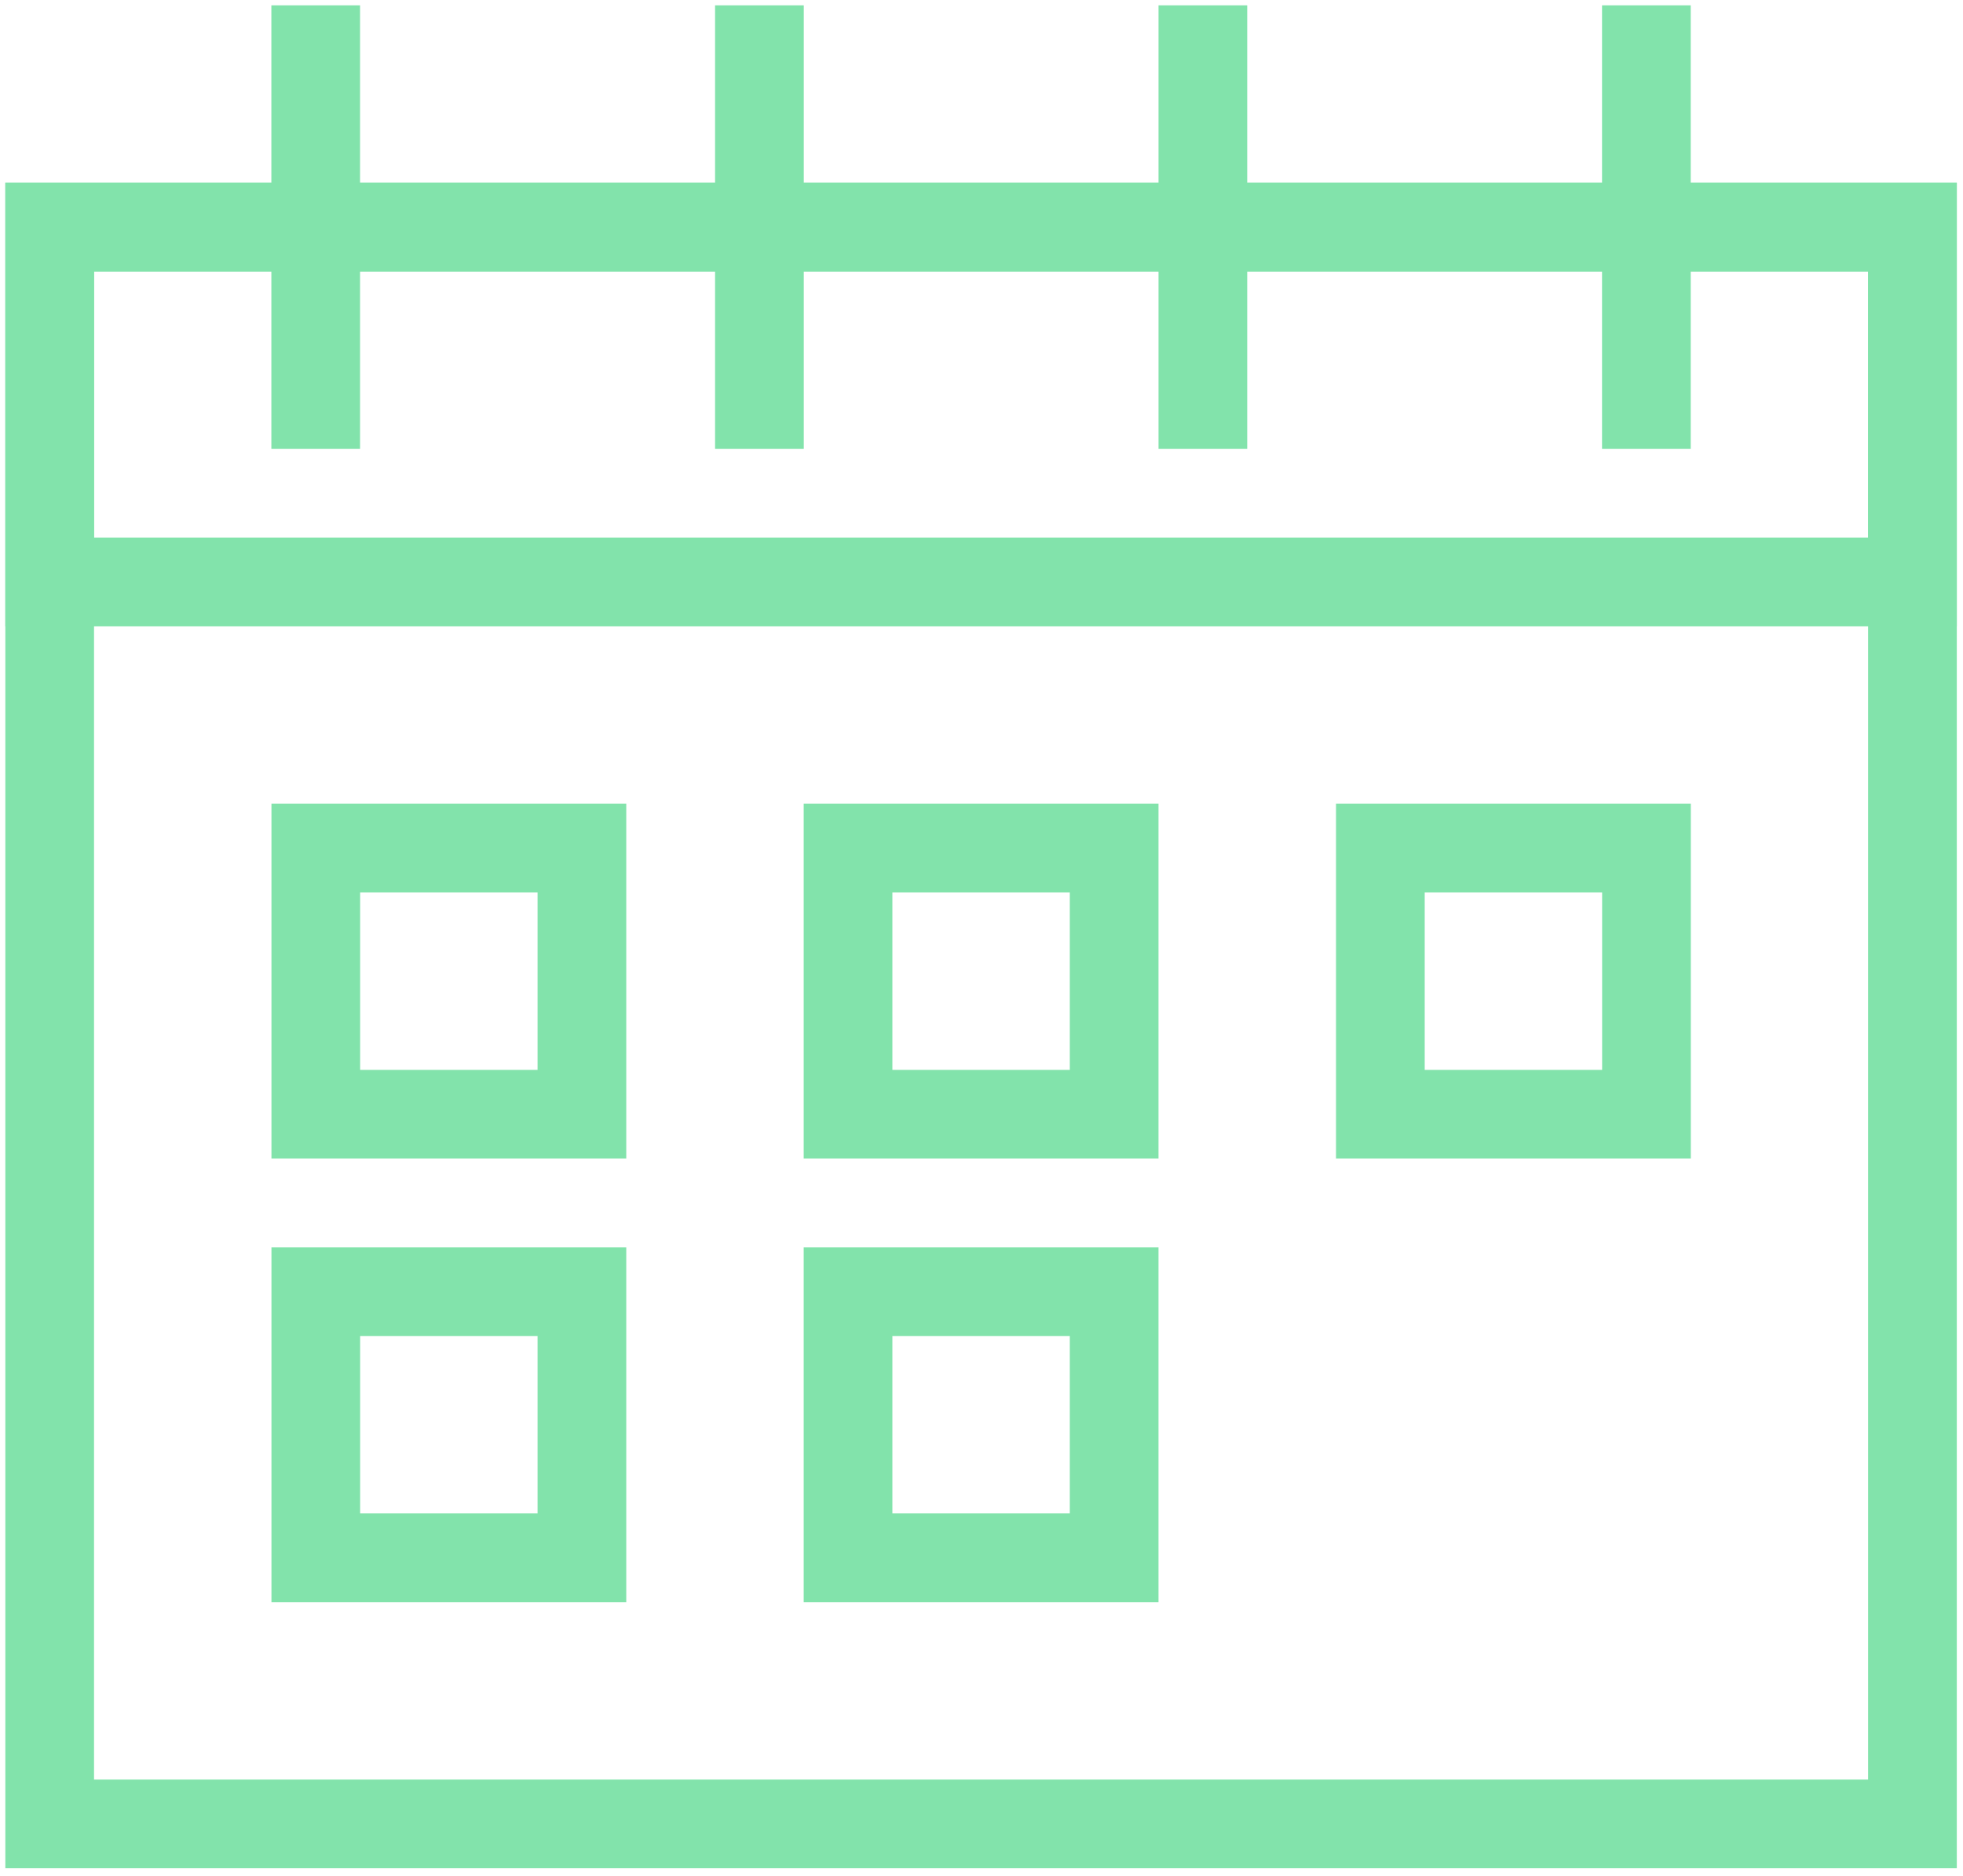 <svg xmlns="http://www.w3.org/2000/svg" width="113" height="108" viewBox="0 0 113 108" fill="none"><rect x="110.09" y="104.985" width="107.23" height="91.912" transform="rotate(180 110.09 104.985)" stroke="#82E3AB" stroke-width="5.106"></rect><rect x="110.09" y="33.497" width="107.23" height="20.425" transform="rotate(180 110.09 33.497)" stroke="#82E3AB" stroke-width="5.106"></rect><rect x="33.498" y="64.135" width="15.319" height="15.319" transform="rotate(180 33.498 64.135)" stroke="#82E3AB" stroke-width="5.106"></rect><rect x="64.136" y="64.135" width="15.319" height="15.319" transform="rotate(180 64.136 64.135)" stroke="#82E3AB" stroke-width="5.106"></rect><rect x="94.779" y="64.135" width="15.319" height="15.319" transform="rotate(180 94.779 64.135)" stroke="#82E3AB" stroke-width="5.106"></rect><rect x="33.498" y="89.666" width="15.319" height="15.319" transform="rotate(180 33.498 89.666)" stroke="#82E3AB" stroke-width="5.106"></rect><rect x="64.136" y="89.666" width="15.319" height="15.319" transform="rotate(180 64.136 89.666)" stroke="#82E3AB" stroke-width="5.106"></rect><line x1="18.174" y1="0.308" x2="18.174" y2="25.839" stroke="#82E3AB" stroke-width="5.106"></line><line x1="69.243" y1="0.308" x2="69.243" y2="25.839" stroke="#82E3AB" stroke-width="5.106"></line><line x1="94.774" y1="0.308" x2="94.774" y2="25.839" stroke="#82E3AB" stroke-width="5.106"></line><line x1="43.716" y1="0.308" x2="43.716" y2="25.839" stroke="#82E3AB" stroke-width="5.106"></line></svg>